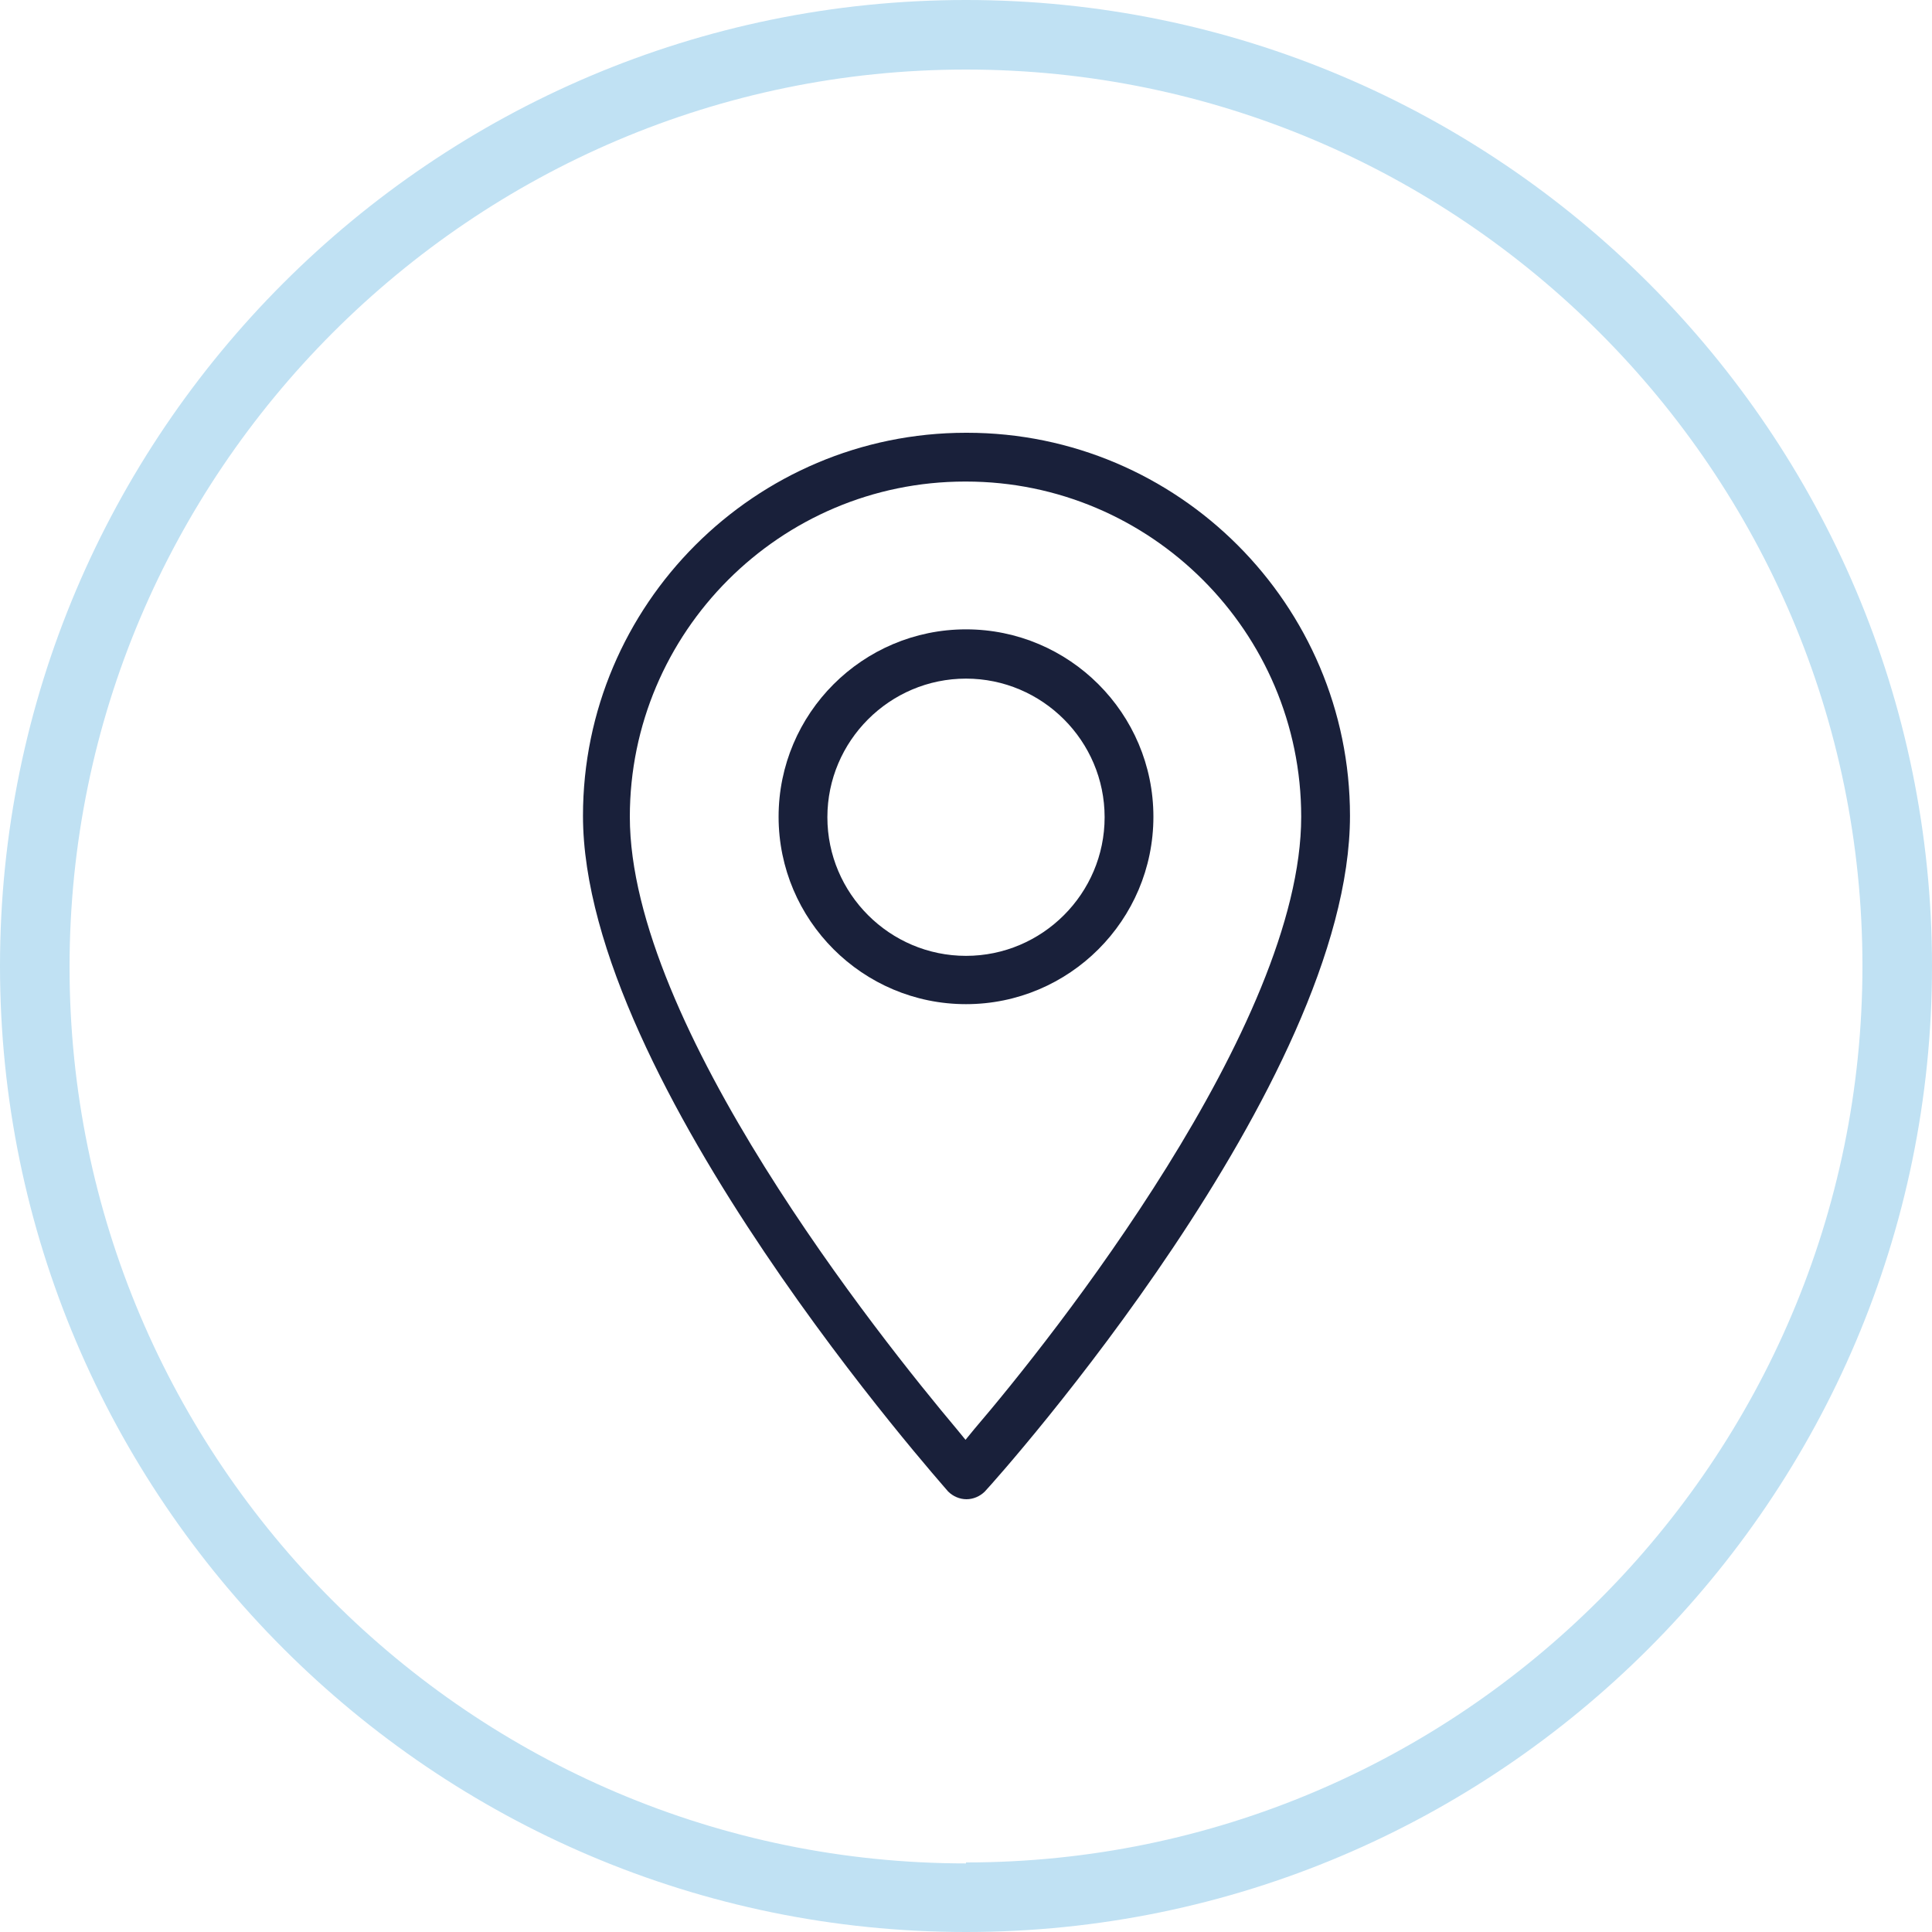 <?xml version="1.0" encoding="UTF-8"?><svg id="uuid-af53de42-55ca-4d58-aedf-2eacde9694d6" xmlns="http://www.w3.org/2000/svg" width="40" height="40" viewBox="0 0 40 40"><path d="M20,8.96c-4.37,0-7.93,3.56-7.93,7.93,0,5.52,7.5,13.91,7.56,13.99.1.1.24.16.38.16s.28-.06.38-.16c.32-.34,7.56-8.47,7.56-13.99,0-4.37-3.56-7.93-7.93-7.93ZM20,9.97c3.82,0,6.94,3.11,6.94,6.94,0,4.31-5.16,10.8-6.77,12.68l-.18.22-.18-.22c-1.58-1.88-6.77-8.37-6.77-12.68,0-3.82,3.11-6.94,6.94-6.94Z" style="fill:#19203a; stroke-width:0px;"/><path d="M20,20.79c2.14,0,3.88-1.74,3.88-3.88s-1.74-3.88-3.88-3.88-3.88,1.74-3.88,3.88,1.74,3.88,3.88,3.88ZM20,14.05c1.58,0,2.87,1.29,2.87,2.87s-1.29,2.87-2.87,2.87-2.87-1.29-2.87-2.87,1.29-2.87,2.87-2.87Z" style="fill:#19203a; stroke-width:0px;"/><path d="M20,0C8.96,0,0,8.98,0,20s8.98,20,20,20,20-8.98,20-20S31.04,0,20,0ZM20,38.58C9.77,38.58,1.44,30.25,1.44,20.02S9.77,1.44,20,1.44s18.56,8.33,18.56,18.56-8.33,18.56-18.56,18.56v.02Z" style="fill:#c0e1f3; stroke-width:0px;"/></svg>